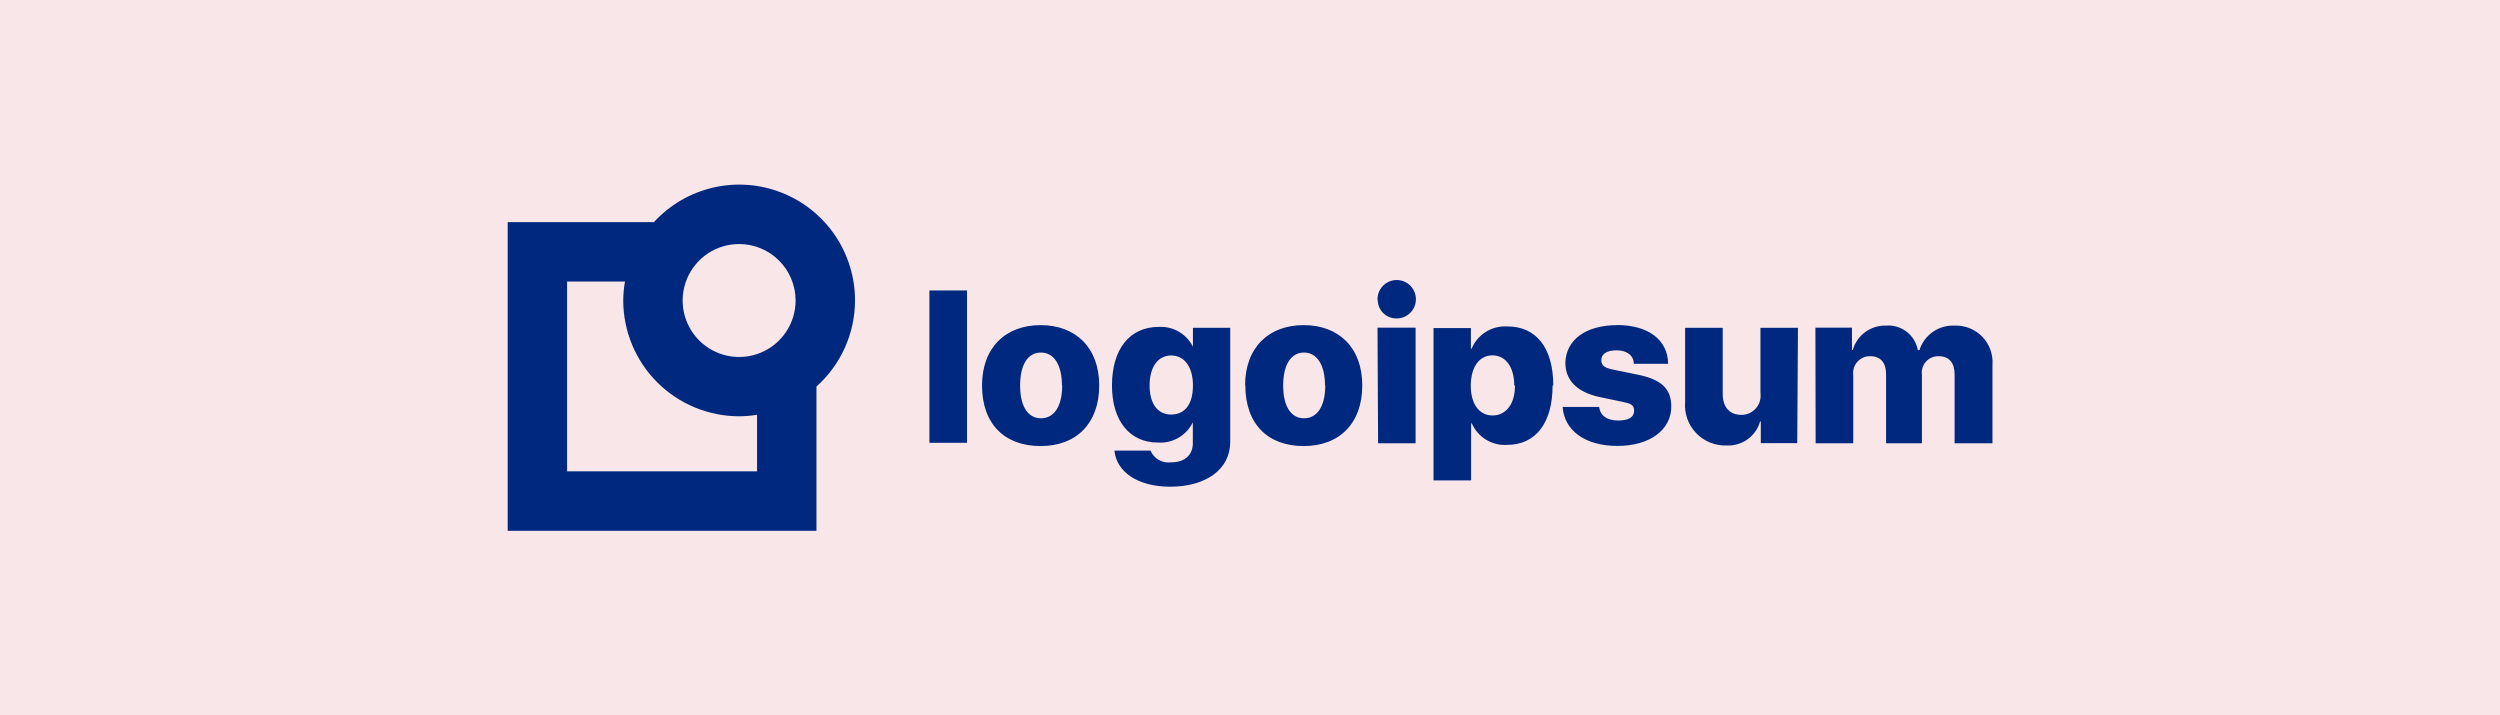 <svg xmlns="http://www.w3.org/2000/svg" width="325" height="93" viewBox="0 0 325 93" fill="none"><g filter="url(#filter0_b_22_901)"><rect width="325" height="93" fill="#B70918" fill-opacity="0.1"></rect></g><path d="M120.824 37.757H125.714V57.56H120.824V37.757ZM127.664 50.111C127.664 45.206 130.71 42.266 135.28 42.266C139.85 42.266 142.897 45.206 142.897 50.111C142.897 55.017 139.957 57.987 135.28 57.987C130.604 57.987 127.664 55.123 127.664 50.111ZM138.053 50.111C138.053 47.415 137.002 45.831 135.326 45.831C133.65 45.831 132.614 47.354 132.614 50.111C132.614 52.869 133.65 54.377 135.326 54.377C137.002 54.377 138.083 52.869 138.083 50.127L138.053 50.111ZM144.847 58.581H149.569C149.784 59.09 150.159 59.514 150.638 59.789C151.117 60.064 151.672 60.175 152.22 60.105C154.093 60.105 155.068 59.099 155.068 57.606V54.864H155.084C154.68 55.718 154.027 56.43 153.212 56.906C152.396 57.381 151.455 57.599 150.514 57.53C146.934 57.53 144.557 54.803 144.557 50.111C144.557 45.419 146.827 42.495 150.651 42.495C151.617 42.443 152.575 42.692 153.393 43.208C154.212 43.724 154.85 44.48 155.221 45.374H155.084V42.617H159.928V57.454C159.928 61.034 156.759 63.273 152.098 63.273C147.863 63.258 145.151 61.323 144.877 58.596L144.847 58.581ZM155.084 50.111C155.084 47.72 153.987 46.212 152.25 46.212C150.514 46.212 149.447 47.735 149.447 50.111C149.447 52.488 150.498 53.889 152.25 53.889C154.002 53.889 155.084 52.594 155.084 50.111ZM161.862 50.111C161.862 45.206 164.909 42.266 169.479 42.266C174.049 42.266 177.096 45.206 177.096 50.111C177.096 55.017 174.14 57.987 169.479 57.987C164.818 57.987 161.893 55.123 161.893 50.111H161.862ZM172.251 50.111C172.251 47.415 171.185 45.831 169.525 45.831C167.864 45.831 166.813 47.354 166.813 50.111C166.813 52.869 167.849 54.377 169.525 54.377C171.2 54.377 172.282 52.869 172.282 50.127L172.251 50.111ZM179.076 39.006C179.055 38.508 179.183 38.015 179.444 37.59C179.705 37.166 180.088 36.829 180.542 36.624C180.996 36.418 181.502 36.353 181.993 36.437C182.484 36.521 182.939 36.75 183.3 37.095C183.66 37.44 183.908 37.884 184.014 38.372C184.119 38.859 184.076 39.367 183.891 39.829C183.705 40.292 183.386 40.689 182.973 40.968C182.56 41.248 182.073 41.398 181.574 41.398C181.256 41.406 180.939 41.351 180.642 41.235C180.344 41.12 180.073 40.947 179.844 40.725C179.614 40.505 179.431 40.24 179.304 39.947C179.178 39.655 179.11 39.34 179.106 39.022L179.076 39.006ZM179.076 42.601H184.027V57.621H179.152L179.076 42.601ZM201.835 50.111C201.835 55.001 199.641 57.835 195.909 57.835C194.953 57.894 194.003 57.658 193.186 57.159C192.368 56.661 191.724 55.923 191.339 55.047H191.247V62.45H186.358V42.647H191.217V45.328H191.308C191.68 44.434 192.318 43.677 193.136 43.159C193.954 42.641 194.912 42.388 195.878 42.434C199.717 42.403 201.926 45.221 201.926 50.127L201.835 50.111ZM196.853 50.111C196.853 47.735 195.741 46.196 194.02 46.196C192.299 46.196 191.217 47.72 191.202 50.111C191.187 52.503 192.299 54.011 194.02 54.011C195.741 54.011 196.945 52.594 196.945 50.127L196.853 50.111ZM210.182 42.251C214.28 42.251 216.824 44.186 216.855 47.293H212.391C212.391 46.212 211.493 45.541 210.152 45.541C208.811 45.541 208.172 46.059 208.172 46.836C208.172 47.613 208.735 47.857 209.863 48.085L213.001 48.725C216.047 49.365 217.266 50.584 217.266 52.853C217.266 55.9 214.448 57.972 210.259 57.972C206.069 57.972 203.343 55.961 203.145 52.899H207.882C208.019 54.011 208.903 54.666 210.335 54.666C211.767 54.666 212.437 54.209 212.437 53.402C212.437 52.594 211.98 52.457 210.807 52.214L207.974 51.62C205.034 50.995 203.495 49.456 203.495 47.156C203.586 44.17 206.146 42.266 210.274 42.266L210.182 42.251ZM233.642 57.606H228.904V54.788H228.813C228.548 55.728 227.97 56.55 227.175 57.117C226.38 57.685 225.416 57.965 224.441 57.911C223.705 57.935 222.971 57.803 222.29 57.523C221.609 57.244 220.994 56.824 220.486 56.29C219.978 55.757 219.589 55.121 219.344 54.427C219.099 53.732 219.003 52.993 219.064 52.259V42.617H223.953V51.208C223.953 52.975 224.883 53.935 226.406 53.935C226.764 53.932 227.116 53.853 227.44 53.702C227.765 53.552 228.053 53.333 228.284 53.062C228.517 52.79 228.689 52.472 228.788 52.129C228.886 51.785 228.91 51.425 228.859 51.071V42.617H233.733L233.642 57.606ZM236.003 42.601H240.756V45.496H240.862C241.124 44.568 241.688 43.755 242.462 43.181C243.237 42.608 244.18 42.307 245.143 42.327C246.11 42.243 247.075 42.523 247.845 43.111C248.618 43.7 249.142 44.556 249.317 45.511H249.53C249.835 44.551 250.447 43.718 251.274 43.142C252.1 42.567 253.095 42.28 254.1 42.327C254.769 42.302 255.436 42.418 256.056 42.668C256.678 42.918 257.238 43.296 257.703 43.778C258.167 44.259 258.524 44.834 258.751 45.463C258.979 46.093 259.071 46.763 259.021 47.43V57.621H254.1V48.679C254.1 47.156 253.384 46.303 251.998 46.303C251.69 46.298 251.386 46.36 251.104 46.483C250.822 46.607 250.572 46.79 250.368 47.02C250.164 47.251 250.012 47.522 249.922 47.816C249.833 48.111 249.809 48.42 249.85 48.725V57.621H245.189V48.634C245.189 47.11 244.442 46.303 243.102 46.303C242.791 46.301 242.483 46.365 242.2 46.491C241.915 46.617 241.662 46.802 241.455 47.035C241.249 47.267 241.095 47.541 241.004 47.837C240.911 48.134 240.884 48.447 240.923 48.756V57.621H236.033L236.003 42.601Z" fill="#00287F"></path><path d="M111.152 39.051C111.152 36.019 110.236 33.058 108.525 30.555C106.814 28.053 104.386 26.125 101.561 25.025C98.736 23.925 95.644 23.704 92.691 24.392C89.738 25.078 87.061 26.641 85.011 28.875H66V69H106.14V50.248C107.715 48.839 108.976 47.113 109.84 45.184C110.703 43.255 111.15 41.165 111.152 39.051ZM103.428 39.051C103.431 40.504 103.003 41.925 102.198 43.135C101.393 44.344 100.248 45.288 98.906 45.846C97.565 46.404 96.088 46.551 94.663 46.27C93.237 45.988 91.928 45.29 90.899 44.264C89.871 43.237 89.17 41.929 88.886 40.505C88.601 39.08 88.746 37.603 89.301 36.26C89.856 34.918 90.797 33.77 92.005 32.962C93.213 32.155 94.633 31.724 96.086 31.724C98.031 31.724 99.896 32.495 101.272 33.869C102.649 35.243 103.424 37.107 103.428 39.051ZM98.416 61.277H73.723V36.599H81.249C81.103 37.408 81.027 38.229 81.02 39.051C81.024 43.046 82.613 46.875 85.437 49.7C88.262 52.524 92.091 54.113 96.086 54.117C96.867 54.113 97.646 54.047 98.416 53.919V61.277Z" fill="#00287F"></path><defs><filter id="filter0_b_22_901" x="-20" y="-20" width="365" height="133" color-interpolation-filters="sRGB"><feGaussianBlur stdDeviation="10"></feGaussianBlur></filter></defs></svg>